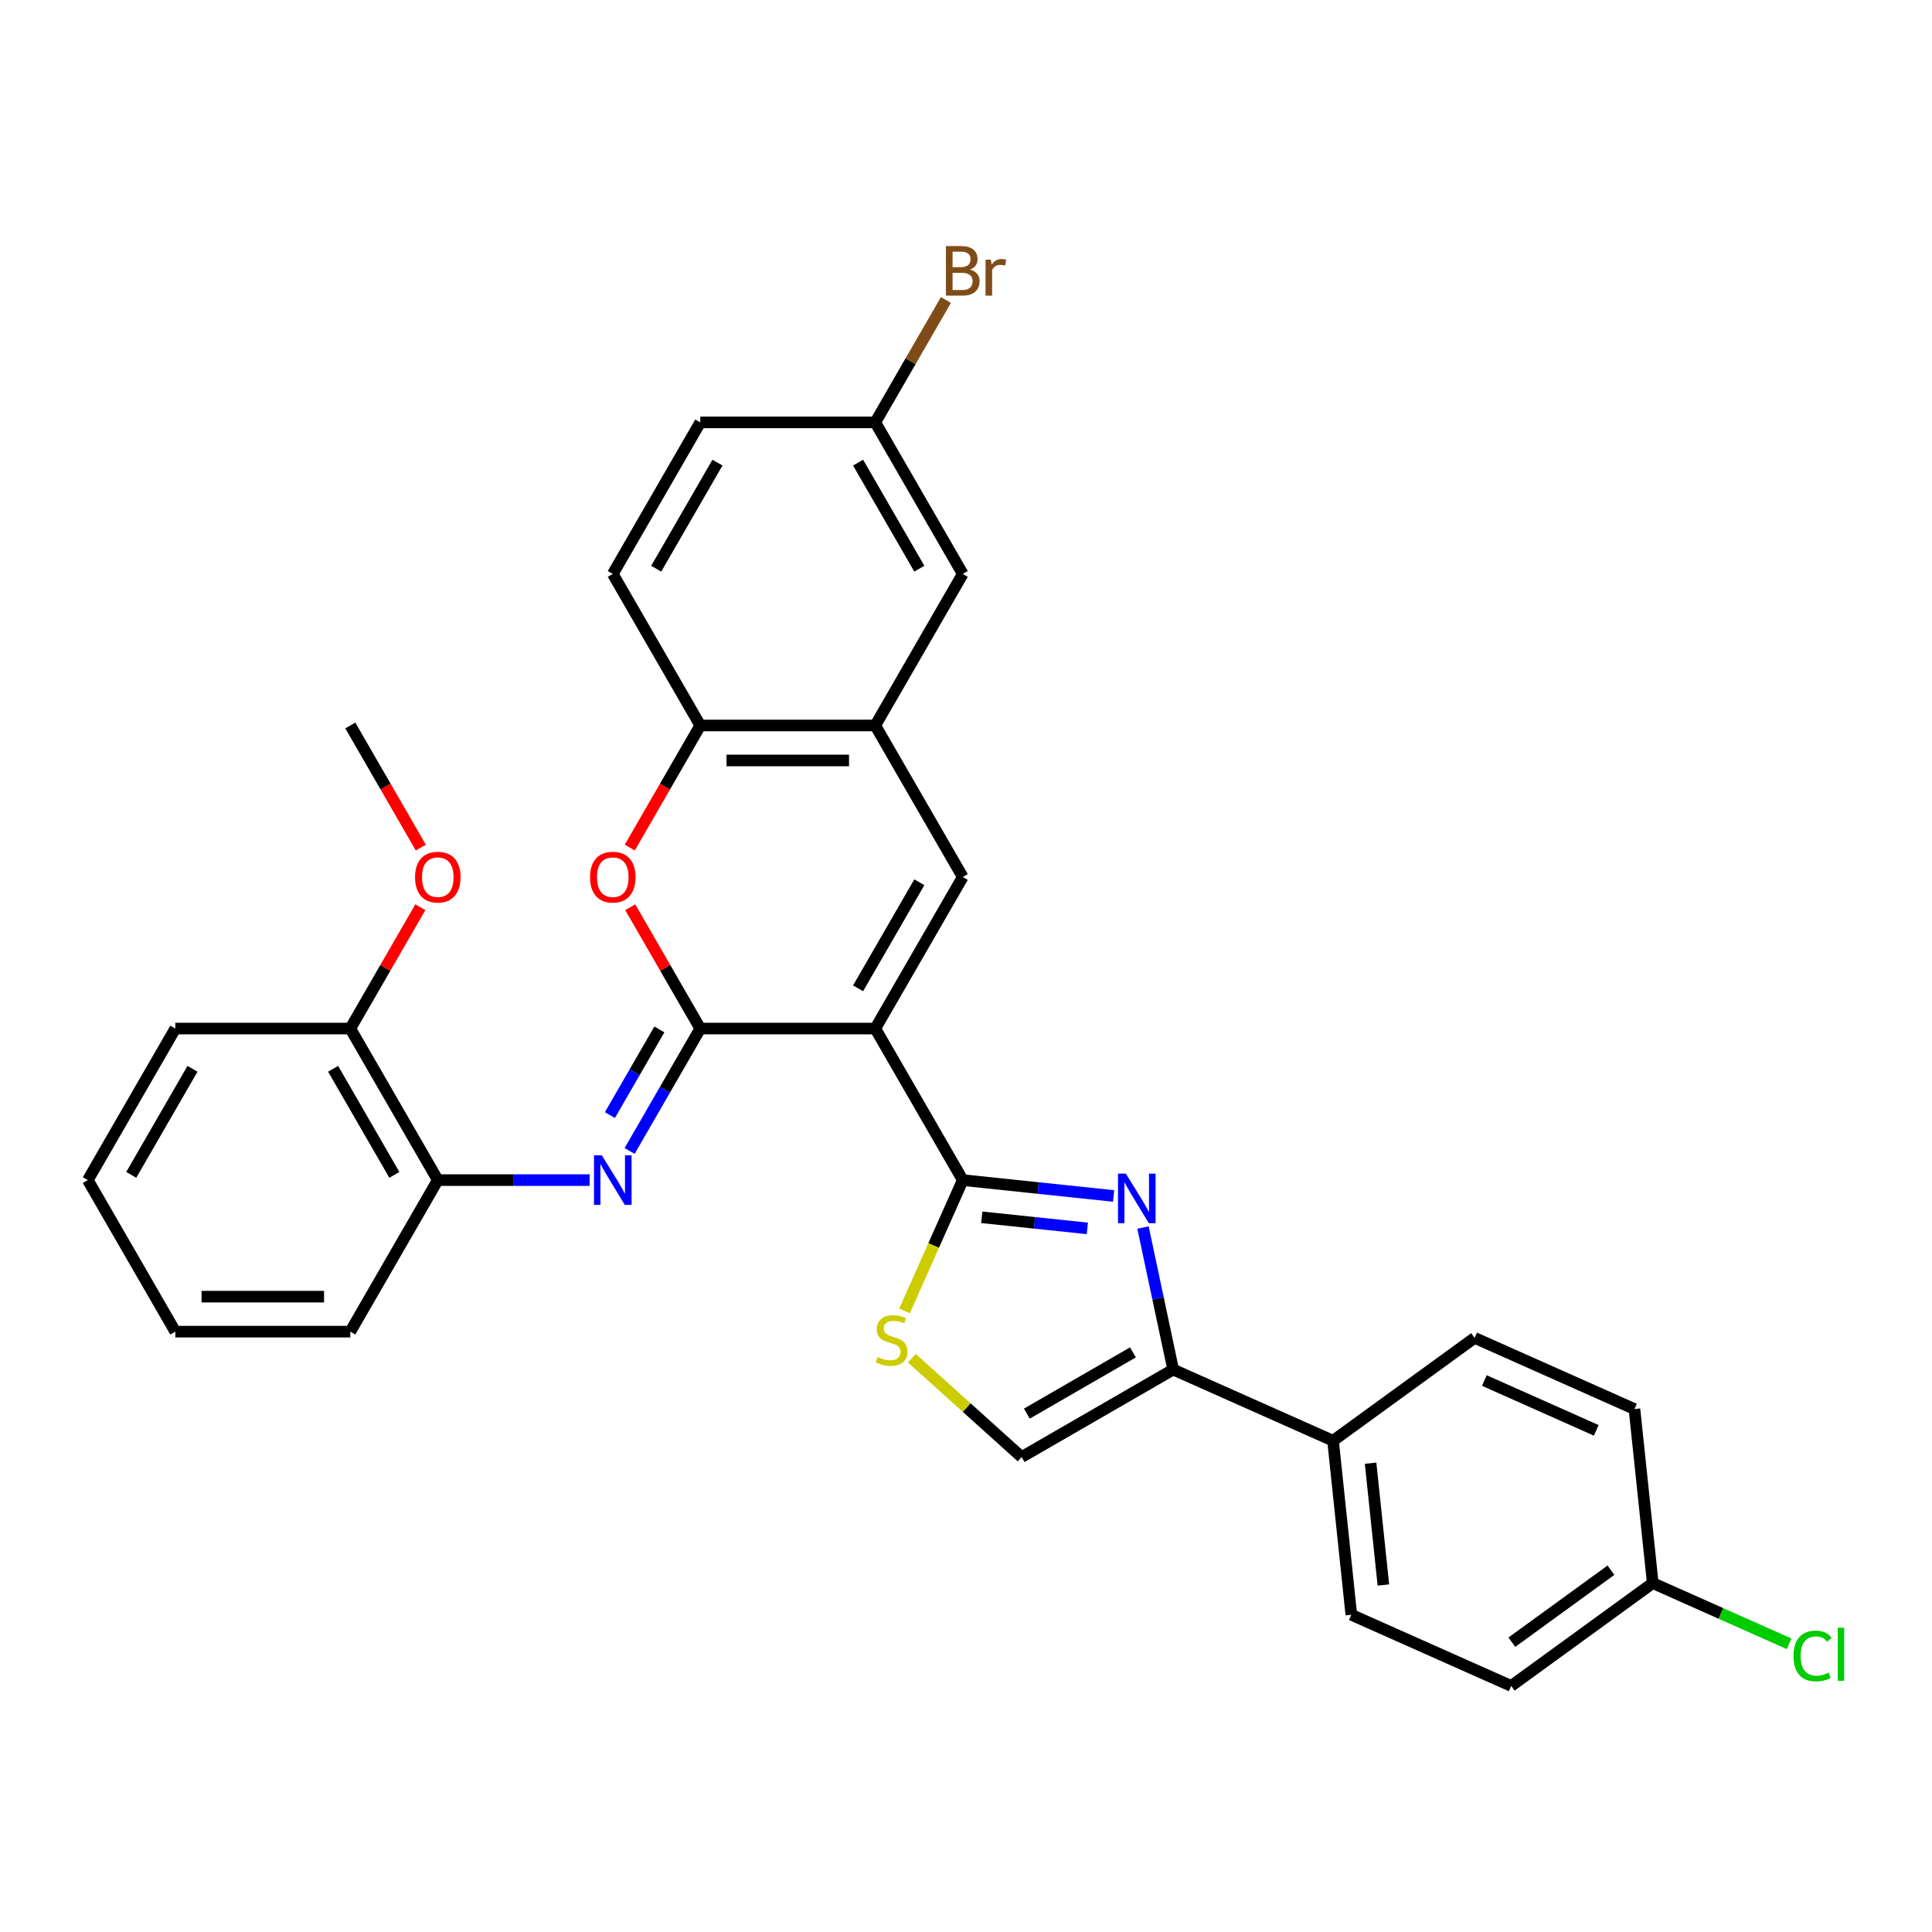 <?xml version='1.0' encoding='iso-8859-1'?>
<svg version='1.1' baseProfile='full'
              xmlns='http://www.w3.org/2000/svg'
                      xmlns:rdkit='http://www.rdkit.org/xml'
                      xmlns:xlink='http://www.w3.org/1999/xlink'
                  xml:space='preserve'
width='1000px' height='1000px' viewBox='0 0 1000 1000'>
<!-- END OF HEADER -->
<rect style='opacity:1.0;fill:#FFFFFF;stroke:none' width='1000' height='1000' x='0' y='0'> </rect>
<path class='bond-0' d='M 453.037,532.382 L 362.463,532.382' style='fill:none;fill-rule:evenodd;stroke:#000000;stroke-width:6px;stroke-linecap:butt;stroke-linejoin:miter;stroke-opacity:1' />
<path class='bond-1' d='M 453.037,532.382 L 498.324,610.821' style='fill:none;fill-rule:evenodd;stroke:#000000;stroke-width:6px;stroke-linecap:butt;stroke-linejoin:miter;stroke-opacity:1' />
<path class='bond-3' d='M 453.037,532.382 L 498.324,453.942' style='fill:none;fill-rule:evenodd;stroke:#000000;stroke-width:6px;stroke-linecap:butt;stroke-linejoin:miter;stroke-opacity:1' />
<path class='bond-3' d='M 444.142,511.558 L 475.843,456.651' style='fill:none;fill-rule:evenodd;stroke:#000000;stroke-width:6px;stroke-linecap:butt;stroke-linejoin:miter;stroke-opacity:1' />
<path class='bond-4' d='M 362.463,532.382 L 344.175,564.056' style='fill:none;fill-rule:evenodd;stroke:#000000;stroke-width:6px;stroke-linecap:butt;stroke-linejoin:miter;stroke-opacity:1' />
<path class='bond-4' d='M 344.175,564.056 L 325.888,595.731' style='fill:none;fill-rule:evenodd;stroke:#0000FF;stroke-width:6px;stroke-linecap:butt;stroke-linejoin:miter;stroke-opacity:1' />
<path class='bond-4' d='M 341.289,532.827 L 328.488,554.999' style='fill:none;fill-rule:evenodd;stroke:#000000;stroke-width:6px;stroke-linecap:butt;stroke-linejoin:miter;stroke-opacity:1' />
<path class='bond-4' d='M 328.488,554.999 L 315.686,577.171' style='fill:none;fill-rule:evenodd;stroke:#0000FF;stroke-width:6px;stroke-linecap:butt;stroke-linejoin:miter;stroke-opacity:1' />
<path class='bond-5' d='M 362.463,532.382 L 344.332,500.978' style='fill:none;fill-rule:evenodd;stroke:#000000;stroke-width:6px;stroke-linecap:butt;stroke-linejoin:miter;stroke-opacity:1' />
<path class='bond-5' d='M 344.332,500.978 L 326.202,469.575' style='fill:none;fill-rule:evenodd;stroke:#FF0000;stroke-width:6px;stroke-linecap:butt;stroke-linejoin:miter;stroke-opacity:1' />
<path class='bond-2' d='M 498.324,610.821 L 537.367,614.924' style='fill:none;fill-rule:evenodd;stroke:#000000;stroke-width:6px;stroke-linecap:butt;stroke-linejoin:miter;stroke-opacity:1' />
<path class='bond-2' d='M 537.367,614.924 L 576.409,619.028' style='fill:none;fill-rule:evenodd;stroke:#0000FF;stroke-width:6px;stroke-linecap:butt;stroke-linejoin:miter;stroke-opacity:1' />
<path class='bond-2' d='M 508.143,630.067 L 535.473,632.94' style='fill:none;fill-rule:evenodd;stroke:#000000;stroke-width:6px;stroke-linecap:butt;stroke-linejoin:miter;stroke-opacity:1' />
<path class='bond-2' d='M 535.473,632.94 L 562.803,635.812' style='fill:none;fill-rule:evenodd;stroke:#0000FF;stroke-width:6px;stroke-linecap:butt;stroke-linejoin:miter;stroke-opacity:1' />
<path class='bond-7' d='M 498.324,610.821 L 483.255,644.666' style='fill:none;fill-rule:evenodd;stroke:#000000;stroke-width:6px;stroke-linecap:butt;stroke-linejoin:miter;stroke-opacity:1' />
<path class='bond-7' d='M 483.255,644.666 L 468.186,678.511' style='fill:none;fill-rule:evenodd;stroke:#CCCC00;stroke-width:6px;stroke-linecap:butt;stroke-linejoin:miter;stroke-opacity:1' />
<path class='bond-6' d='M 591.609,635.378 L 599.421,672.13' style='fill:none;fill-rule:evenodd;stroke:#0000FF;stroke-width:6px;stroke-linecap:butt;stroke-linejoin:miter;stroke-opacity:1' />
<path class='bond-6' d='M 599.421,672.13 L 607.233,708.883' style='fill:none;fill-rule:evenodd;stroke:#000000;stroke-width:6px;stroke-linecap:butt;stroke-linejoin:miter;stroke-opacity:1' />
<path class='bond-8' d='M 498.324,453.942 L 453.037,375.503' style='fill:none;fill-rule:evenodd;stroke:#000000;stroke-width:6px;stroke-linecap:butt;stroke-linejoin:miter;stroke-opacity:1' />
<path class='bond-11' d='M 305.184,610.821 L 265.893,610.821' style='fill:none;fill-rule:evenodd;stroke:#0000FF;stroke-width:6px;stroke-linecap:butt;stroke-linejoin:miter;stroke-opacity:1' />
<path class='bond-11' d='M 265.893,610.821 L 226.602,610.821' style='fill:none;fill-rule:evenodd;stroke:#000000;stroke-width:6px;stroke-linecap:butt;stroke-linejoin:miter;stroke-opacity:1' />
<path class='bond-31' d='M 325.972,438.708 L 344.217,407.105' style='fill:none;fill-rule:evenodd;stroke:#FF0000;stroke-width:6px;stroke-linecap:butt;stroke-linejoin:miter;stroke-opacity:1' />
<path class='bond-31' d='M 344.217,407.105 L 362.463,375.503' style='fill:none;fill-rule:evenodd;stroke:#000000;stroke-width:6px;stroke-linecap:butt;stroke-linejoin:miter;stroke-opacity:1' />
<path class='bond-12' d='M 607.233,708.883 L 689.976,745.723' style='fill:none;fill-rule:evenodd;stroke:#000000;stroke-width:6px;stroke-linecap:butt;stroke-linejoin:miter;stroke-opacity:1' />
<path class='bond-32' d='M 607.233,708.883 L 528.793,754.17' style='fill:none;fill-rule:evenodd;stroke:#000000;stroke-width:6px;stroke-linecap:butt;stroke-linejoin:miter;stroke-opacity:1' />
<path class='bond-32' d='M 586.409,699.988 L 531.502,731.689' style='fill:none;fill-rule:evenodd;stroke:#000000;stroke-width:6px;stroke-linecap:butt;stroke-linejoin:miter;stroke-opacity:1' />
<path class='bond-9' d='M 471.972,703.008 L 500.383,728.589' style='fill:none;fill-rule:evenodd;stroke:#CCCC00;stroke-width:6px;stroke-linecap:butt;stroke-linejoin:miter;stroke-opacity:1' />
<path class='bond-9' d='M 500.383,728.589 L 528.793,754.17' style='fill:none;fill-rule:evenodd;stroke:#000000;stroke-width:6px;stroke-linecap:butt;stroke-linejoin:miter;stroke-opacity:1' />
<path class='bond-10' d='M 453.037,375.503 L 362.463,375.503' style='fill:none;fill-rule:evenodd;stroke:#000000;stroke-width:6px;stroke-linecap:butt;stroke-linejoin:miter;stroke-opacity:1' />
<path class='bond-10' d='M 439.451,393.618 L 376.049,393.618' style='fill:none;fill-rule:evenodd;stroke:#000000;stroke-width:6px;stroke-linecap:butt;stroke-linejoin:miter;stroke-opacity:1' />
<path class='bond-13' d='M 453.037,375.503 L 498.324,297.064' style='fill:none;fill-rule:evenodd;stroke:#000000;stroke-width:6px;stroke-linecap:butt;stroke-linejoin:miter;stroke-opacity:1' />
<path class='bond-15' d='M 362.463,375.503 L 317.176,297.064' style='fill:none;fill-rule:evenodd;stroke:#000000;stroke-width:6px;stroke-linecap:butt;stroke-linejoin:miter;stroke-opacity:1' />
<path class='bond-14' d='M 226.602,610.821 L 181.315,532.382' style='fill:none;fill-rule:evenodd;stroke:#000000;stroke-width:6px;stroke-linecap:butt;stroke-linejoin:miter;stroke-opacity:1' />
<path class='bond-14' d='M 204.121,608.112 L 172.42,553.205' style='fill:none;fill-rule:evenodd;stroke:#000000;stroke-width:6px;stroke-linecap:butt;stroke-linejoin:miter;stroke-opacity:1' />
<path class='bond-26' d='M 226.602,610.821 L 181.315,689.26' style='fill:none;fill-rule:evenodd;stroke:#000000;stroke-width:6px;stroke-linecap:butt;stroke-linejoin:miter;stroke-opacity:1' />
<path class='bond-16' d='M 689.976,745.723 L 699.444,835.8' style='fill:none;fill-rule:evenodd;stroke:#000000;stroke-width:6px;stroke-linecap:butt;stroke-linejoin:miter;stroke-opacity:1' />
<path class='bond-16' d='M 709.412,757.341 L 716.039,820.395' style='fill:none;fill-rule:evenodd;stroke:#000000;stroke-width:6px;stroke-linecap:butt;stroke-linejoin:miter;stroke-opacity:1' />
<path class='bond-17' d='M 689.976,745.723 L 763.252,692.485' style='fill:none;fill-rule:evenodd;stroke:#000000;stroke-width:6px;stroke-linecap:butt;stroke-linejoin:miter;stroke-opacity:1' />
<path class='bond-18' d='M 498.324,297.064 L 453.037,218.625' style='fill:none;fill-rule:evenodd;stroke:#000000;stroke-width:6px;stroke-linecap:butt;stroke-linejoin:miter;stroke-opacity:1' />
<path class='bond-18' d='M 475.843,294.355 L 444.142,239.448' style='fill:none;fill-rule:evenodd;stroke:#000000;stroke-width:6px;stroke-linecap:butt;stroke-linejoin:miter;stroke-opacity:1' />
<path class='bond-25' d='M 181.315,532.382 L 199.446,500.978' style='fill:none;fill-rule:evenodd;stroke:#000000;stroke-width:6px;stroke-linecap:butt;stroke-linejoin:miter;stroke-opacity:1' />
<path class='bond-25' d='M 199.446,500.978 L 217.576,469.575' style='fill:none;fill-rule:evenodd;stroke:#FF0000;stroke-width:6px;stroke-linecap:butt;stroke-linejoin:miter;stroke-opacity:1' />
<path class='bond-27' d='M 181.315,532.382 L 90.742,532.382' style='fill:none;fill-rule:evenodd;stroke:#000000;stroke-width:6px;stroke-linecap:butt;stroke-linejoin:miter;stroke-opacity:1' />
<path class='bond-33' d='M 317.176,297.064 L 362.463,218.625' style='fill:none;fill-rule:evenodd;stroke:#000000;stroke-width:6px;stroke-linecap:butt;stroke-linejoin:miter;stroke-opacity:1' />
<path class='bond-33' d='M 339.657,294.355 L 371.358,239.448' style='fill:none;fill-rule:evenodd;stroke:#000000;stroke-width:6px;stroke-linecap:butt;stroke-linejoin:miter;stroke-opacity:1' />
<path class='bond-22' d='M 699.444,835.8 L 782.187,872.64' style='fill:none;fill-rule:evenodd;stroke:#000000;stroke-width:6px;stroke-linecap:butt;stroke-linejoin:miter;stroke-opacity:1' />
<path class='bond-21' d='M 763.252,692.485 L 845.995,729.324' style='fill:none;fill-rule:evenodd;stroke:#000000;stroke-width:6px;stroke-linecap:butt;stroke-linejoin:miter;stroke-opacity:1' />
<path class='bond-21' d='M 768.295,714.559 L 826.216,740.347' style='fill:none;fill-rule:evenodd;stroke:#000000;stroke-width:6px;stroke-linecap:butt;stroke-linejoin:miter;stroke-opacity:1' />
<path class='bond-20' d='M 453.037,218.625 L 362.463,218.625' style='fill:none;fill-rule:evenodd;stroke:#000000;stroke-width:6px;stroke-linecap:butt;stroke-linejoin:miter;stroke-opacity:1' />
<path class='bond-23' d='M 453.037,218.625 L 471.324,186.95' style='fill:none;fill-rule:evenodd;stroke:#000000;stroke-width:6px;stroke-linecap:butt;stroke-linejoin:miter;stroke-opacity:1' />
<path class='bond-23' d='M 471.324,186.95 L 489.612,155.275' style='fill:none;fill-rule:evenodd;stroke:#7F4C19;stroke-width:6px;stroke-linecap:butt;stroke-linejoin:miter;stroke-opacity:1' />
<path class='bond-19' d='M 855.463,819.402 L 845.995,729.324' style='fill:none;fill-rule:evenodd;stroke:#000000;stroke-width:6px;stroke-linecap:butt;stroke-linejoin:miter;stroke-opacity:1' />
<path class='bond-24' d='M 855.463,819.402 L 890.757,835.116' style='fill:none;fill-rule:evenodd;stroke:#000000;stroke-width:6px;stroke-linecap:butt;stroke-linejoin:miter;stroke-opacity:1' />
<path class='bond-24' d='M 890.757,835.116 L 926.051,850.83' style='fill:none;fill-rule:evenodd;stroke:#00CC00;stroke-width:6px;stroke-linecap:butt;stroke-linejoin:miter;stroke-opacity:1' />
<path class='bond-34' d='M 855.463,819.402 L 782.187,872.64' style='fill:none;fill-rule:evenodd;stroke:#000000;stroke-width:6px;stroke-linecap:butt;stroke-linejoin:miter;stroke-opacity:1' />
<path class='bond-34' d='M 833.824,812.732 L 782.531,849.999' style='fill:none;fill-rule:evenodd;stroke:#000000;stroke-width:6px;stroke-linecap:butt;stroke-linejoin:miter;stroke-opacity:1' />
<path class='bond-28' d='M 217.807,438.708 L 199.561,407.105' style='fill:none;fill-rule:evenodd;stroke:#FF0000;stroke-width:6px;stroke-linecap:butt;stroke-linejoin:miter;stroke-opacity:1' />
<path class='bond-28' d='M 199.561,407.105 L 181.315,375.503' style='fill:none;fill-rule:evenodd;stroke:#000000;stroke-width:6px;stroke-linecap:butt;stroke-linejoin:miter;stroke-opacity:1' />
<path class='bond-29' d='M 181.315,689.26 L 90.742,689.26' style='fill:none;fill-rule:evenodd;stroke:#000000;stroke-width:6px;stroke-linecap:butt;stroke-linejoin:miter;stroke-opacity:1' />
<path class='bond-29' d='M 167.729,671.145 L 104.328,671.145' style='fill:none;fill-rule:evenodd;stroke:#000000;stroke-width:6px;stroke-linecap:butt;stroke-linejoin:miter;stroke-opacity:1' />
<path class='bond-35' d='M 90.742,532.382 L 45.455,610.821' style='fill:none;fill-rule:evenodd;stroke:#000000;stroke-width:6px;stroke-linecap:butt;stroke-linejoin:miter;stroke-opacity:1' />
<path class='bond-35' d='M 99.636,553.205 L 67.935,608.112' style='fill:none;fill-rule:evenodd;stroke:#000000;stroke-width:6px;stroke-linecap:butt;stroke-linejoin:miter;stroke-opacity:1' />
<path class='bond-30' d='M 90.742,689.26 L 45.455,610.821' style='fill:none;fill-rule:evenodd;stroke:#000000;stroke-width:6px;stroke-linecap:butt;stroke-linejoin:miter;stroke-opacity:1' />
<path  class='atom-3' d='M 582.731 607.463
L 591.137 621.049
Q 591.97 622.39, 593.31 624.817
Q 594.651 627.244, 594.723 627.389
L 594.723 607.463
L 598.129 607.463
L 598.129 633.114
L 594.615 633.114
L 585.594 618.259
Q 584.543 616.52, 583.42 614.528
Q 582.333 612.535, 582.007 611.919
L 582.007 633.114
L 578.674 633.114
L 578.674 607.463
L 582.731 607.463
' fill='#0000FF'/>
<path  class='atom-5' d='M 311.506 597.996
L 319.911 611.582
Q 320.745 612.922, 322.085 615.349
Q 323.426 617.777, 323.498 617.922
L 323.498 597.996
L 326.904 597.996
L 326.904 623.646
L 323.389 623.646
L 314.368 608.792
Q 313.318 607.053, 312.194 605.06
Q 311.108 603.068, 310.782 602.452
L 310.782 623.646
L 307.448 623.646
L 307.448 597.996
L 311.506 597.996
' fill='#0000FF'/>
<path  class='atom-6' d='M 305.401 454.015
Q 305.401 447.856, 308.445 444.414
Q 311.488 440.972, 317.176 440.972
Q 322.864 440.972, 325.907 444.414
Q 328.951 447.856, 328.951 454.015
Q 328.951 460.246, 325.871 463.797
Q 322.792 467.311, 317.176 467.311
Q 311.524 467.311, 308.445 463.797
Q 305.401 460.282, 305.401 454.015
M 317.176 464.413
Q 321.089 464.413, 323.19 461.804
Q 325.328 459.159, 325.328 454.015
Q 325.328 448.979, 323.19 446.443
Q 321.089 443.87, 317.176 443.87
Q 313.263 443.87, 311.126 446.407
Q 309.024 448.943, 309.024 454.015
Q 309.024 459.196, 311.126 461.804
Q 313.263 464.413, 317.176 464.413
' fill='#FF0000'/>
<path  class='atom-8' d='M 454.238 702.368
Q 454.528 702.477, 455.723 702.984
Q 456.919 703.491, 458.223 703.817
Q 459.564 704.107, 460.868 704.107
Q 463.295 704.107, 464.708 702.948
Q 466.121 701.752, 466.121 699.687
Q 466.121 698.274, 465.397 697.404
Q 464.708 696.535, 463.622 696.064
Q 462.535 695.593, 460.723 695.049
Q 458.441 694.361, 457.064 693.709
Q 455.723 693.057, 454.745 691.68
Q 453.803 690.303, 453.803 687.985
Q 453.803 684.76, 455.977 682.768
Q 458.187 680.775, 462.535 680.775
Q 465.505 680.775, 468.875 682.188
L 468.042 684.978
Q 464.962 683.71, 462.643 683.71
Q 460.143 683.71, 458.767 684.76
Q 457.39 685.775, 457.426 687.55
Q 457.426 688.927, 458.115 689.76
Q 458.839 690.593, 459.854 691.064
Q 460.904 691.535, 462.643 692.079
Q 464.962 692.803, 466.339 693.528
Q 467.715 694.252, 468.694 695.738
Q 469.708 697.187, 469.708 699.687
Q 469.708 703.237, 467.317 705.158
Q 464.962 707.041, 461.013 707.041
Q 458.731 707.041, 456.992 706.534
Q 455.289 706.063, 453.26 705.23
L 454.238 702.368
' fill='#CCCC00'/>
<path  class='atom-24' d='M 502.073 139.533
Q 504.537 140.222, 505.769 141.743
Q 507.037 143.229, 507.037 145.439
Q 507.037 148.989, 504.754 151.018
Q 502.508 153.011, 498.233 153.011
L 489.61 153.011
L 489.61 127.36
L 497.182 127.36
Q 501.566 127.36, 503.776 129.135
Q 505.986 130.911, 505.986 134.171
Q 505.986 138.048, 502.073 139.533
M 493.052 130.258
L 493.052 138.301
L 497.182 138.301
Q 499.719 138.301, 501.023 137.287
Q 502.363 136.236, 502.363 134.171
Q 502.363 130.258, 497.182 130.258
L 493.052 130.258
M 498.233 150.112
Q 500.733 150.112, 502.073 148.917
Q 503.414 147.721, 503.414 145.439
Q 503.414 143.337, 501.929 142.287
Q 500.479 141.2, 497.69 141.2
L 493.052 141.2
L 493.052 150.112
L 498.233 150.112
' fill='#7F4C19'/>
<path  class='atom-24' d='M 512.87 134.389
L 513.268 136.961
Q 515.225 134.063, 518.413 134.063
Q 519.427 134.063, 520.804 134.425
L 520.261 137.468
Q 518.703 137.106, 517.833 137.106
Q 516.312 137.106, 515.297 137.722
Q 514.319 138.301, 513.522 139.714
L 513.522 153.011
L 510.116 153.011
L 510.116 134.389
L 512.87 134.389
' fill='#7F4C19'/>
<path  class='atom-25' d='M 928.315 857.129
Q 928.315 850.753, 931.286 847.42
Q 934.293 844.05, 939.981 844.05
Q 945.271 844.05, 948.097 847.782
L 945.705 849.738
Q 943.64 847.021, 939.981 847.021
Q 936.105 847.021, 934.04 849.63
Q 932.011 852.202, 932.011 857.129
Q 932.011 862.201, 934.112 864.81
Q 936.25 867.418, 940.38 867.418
Q 943.206 867.418, 946.502 865.716
L 947.517 868.433
Q 946.176 869.302, 944.148 869.81
Q 942.119 870.317, 939.872 870.317
Q 934.293 870.317, 931.286 866.911
Q 928.315 863.506, 928.315 857.129
' fill='#00CC00'/>
<path  class='atom-25' d='M 951.212 842.493
L 954.545 842.493
L 954.545 869.991
L 951.212 869.991
L 951.212 842.493
' fill='#00CC00'/>
<path  class='atom-26' d='M 214.828 454.015
Q 214.828 447.856, 217.871 444.414
Q 220.914 440.972, 226.602 440.972
Q 232.29 440.972, 235.334 444.414
Q 238.377 447.856, 238.377 454.015
Q 238.377 460.246, 235.297 463.797
Q 232.218 467.311, 226.602 467.311
Q 220.95 467.311, 217.871 463.797
Q 214.828 460.282, 214.828 454.015
M 226.602 464.413
Q 230.515 464.413, 232.616 461.804
Q 234.754 459.159, 234.754 454.015
Q 234.754 448.979, 232.616 446.443
Q 230.515 443.87, 226.602 443.87
Q 222.689 443.87, 220.552 446.407
Q 218.451 448.943, 218.451 454.015
Q 218.451 459.196, 220.552 461.804
Q 222.689 464.413, 226.602 464.413
' fill='#FF0000'/>
</svg>
